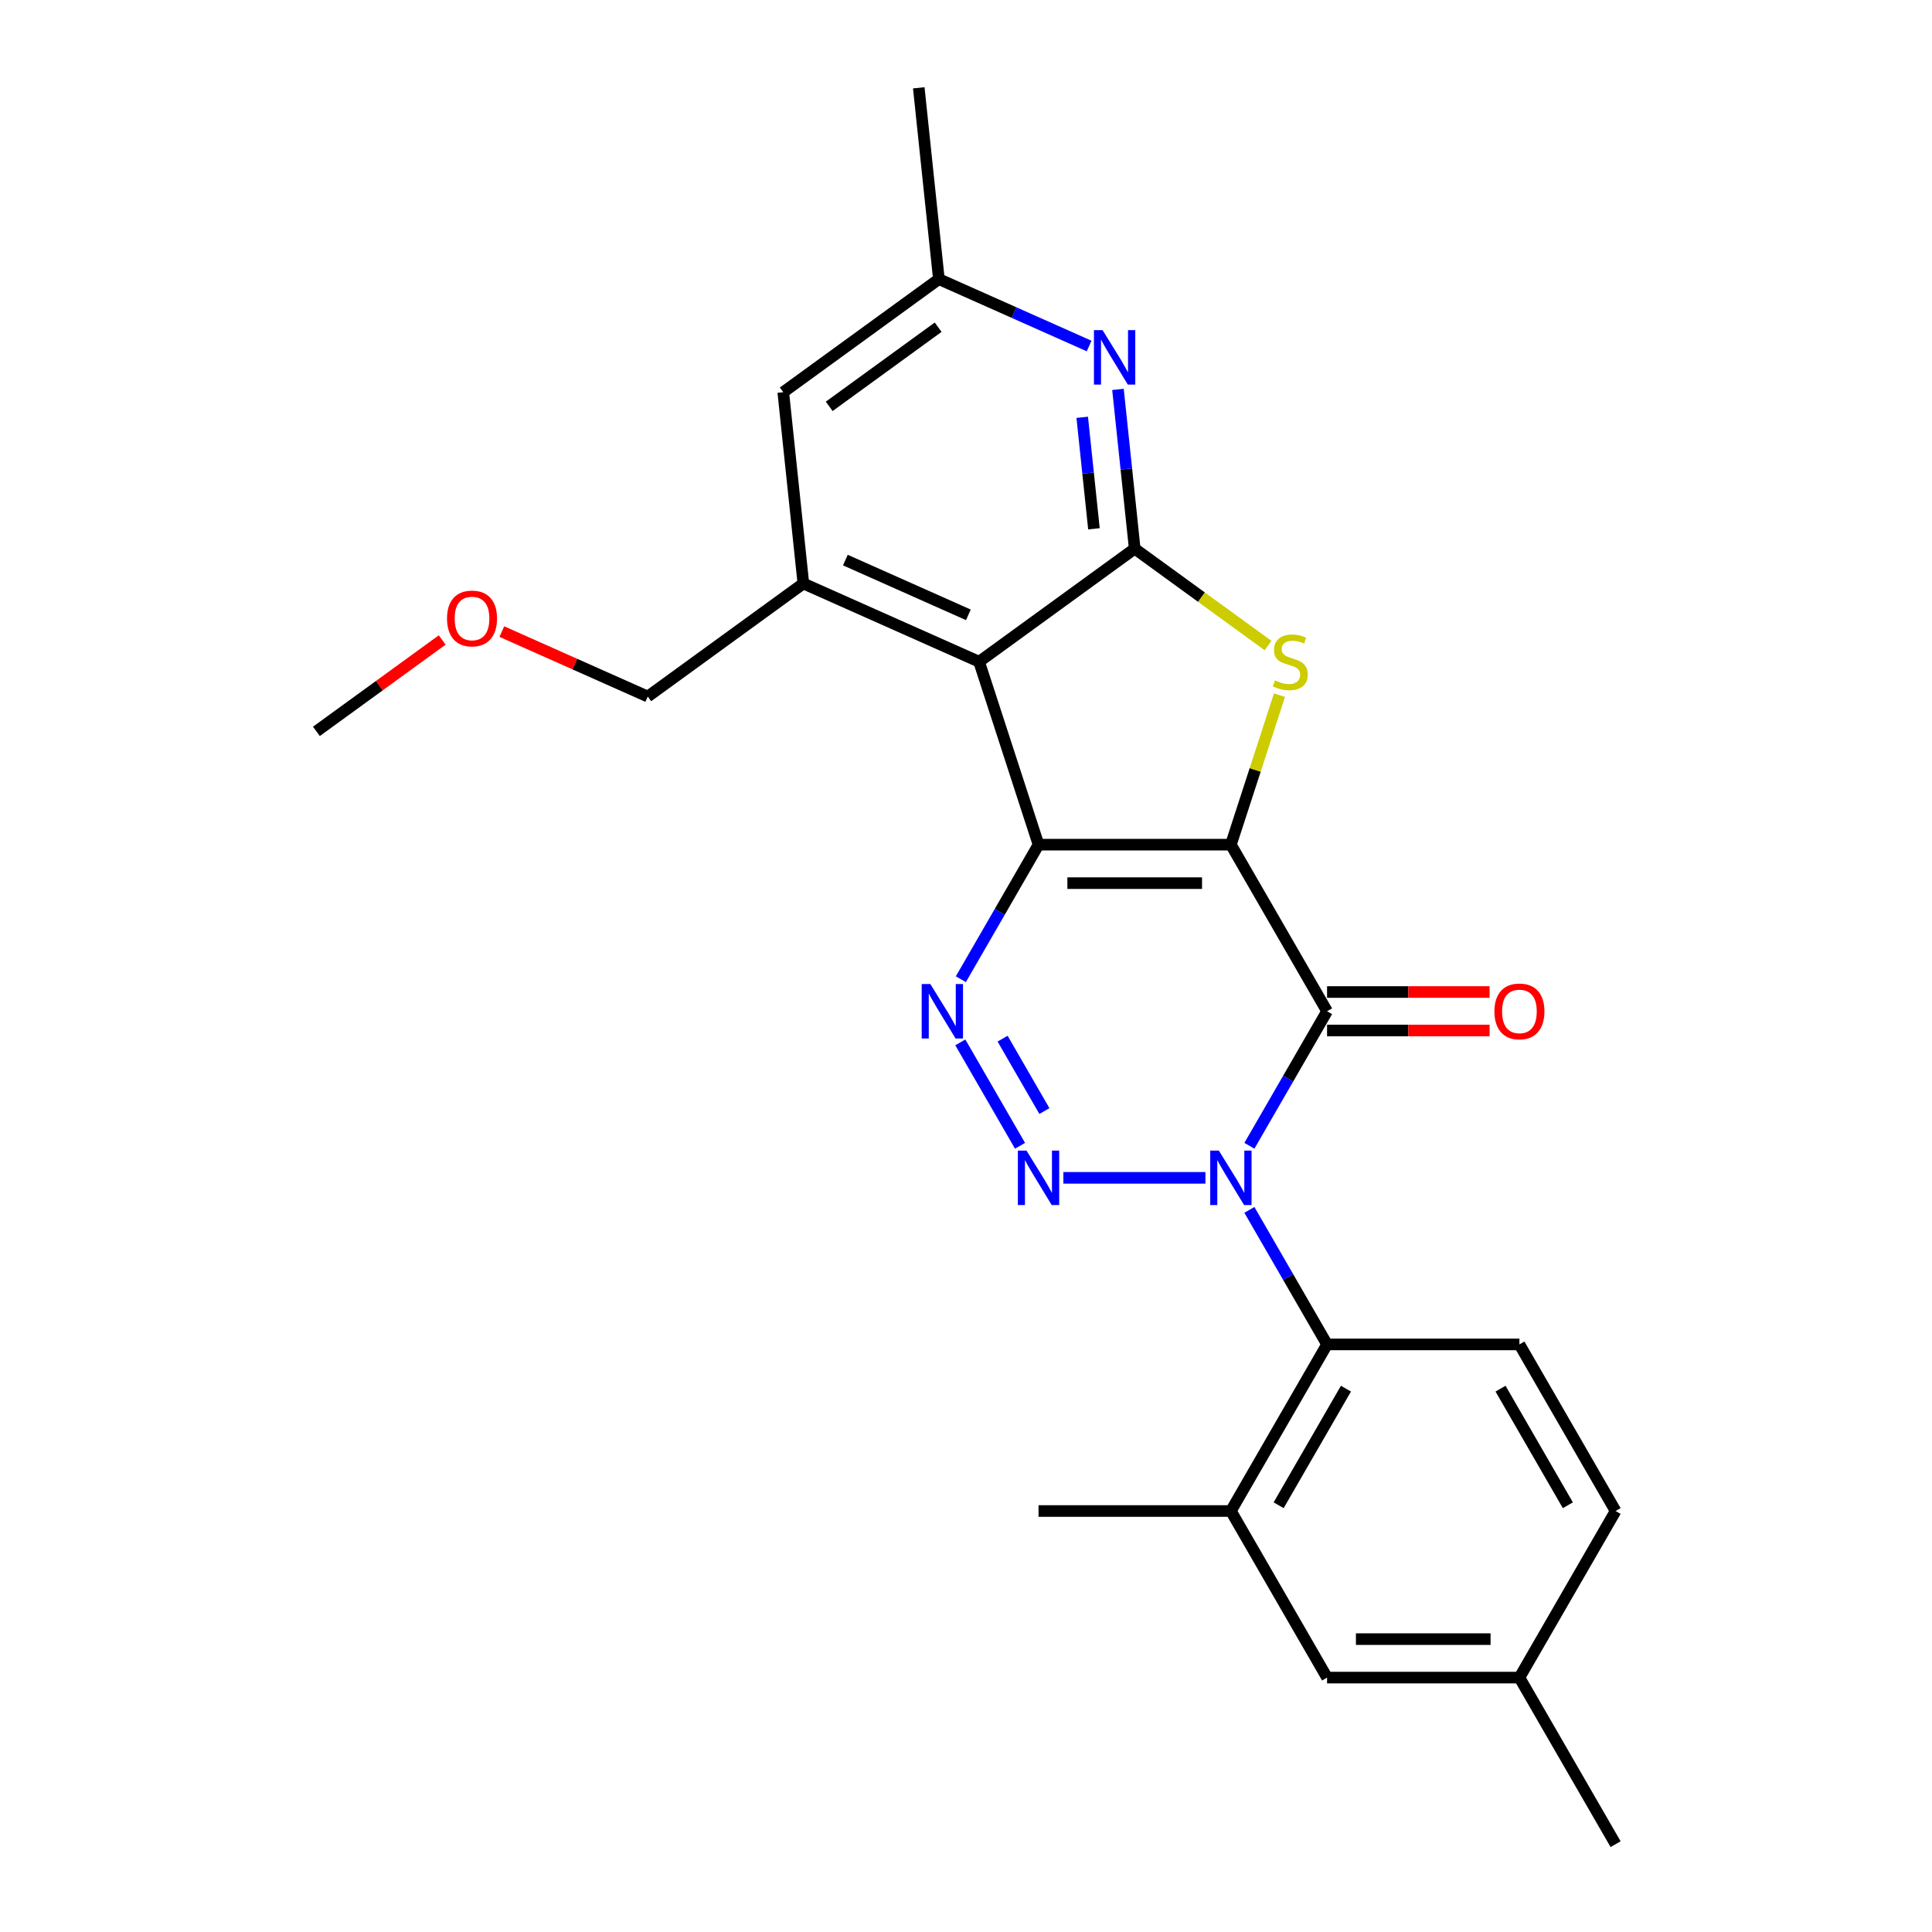 <?xml version='1.0' encoding='iso-8859-1'?>
<svg version='1.1' baseProfile='full'
              xmlns='http://www.w3.org/2000/svg'
                      xmlns:rdkit='http://www.rdkit.org/xml'
                      xmlns:xlink='http://www.w3.org/1999/xlink'
                  xml:space='preserve'
width='1000px' height='1000px' viewBox='0 0 1000 1000'>
<!-- END OF HEADER -->
<rect style='opacity:1.0;fill:#FFFFFF;stroke:none' width='1000' height='1000' x='0' y='0'> </rect>
<path class='bond-0' d='M 637.106,437.199 L 537.542,437.199' style='fill:none;fill-rule:evenodd;stroke:#000000;stroke-width:6px;stroke-linecap:butt;stroke-linejoin:miter;stroke-opacity:1' />
<path class='bond-0' d='M 622.171,457.112 L 552.477,457.112' style='fill:none;fill-rule:evenodd;stroke:#000000;stroke-width:6px;stroke-linecap:butt;stroke-linejoin:miter;stroke-opacity:1' />
<path class='bond-2' d='M 637.106,437.199 L 686.888,523.423' style='fill:none;fill-rule:evenodd;stroke:#000000;stroke-width:6px;stroke-linecap:butt;stroke-linejoin:miter;stroke-opacity:1' />
<path class='bond-6' d='M 637.106,437.199 L 649.678,398.506' style='fill:none;fill-rule:evenodd;stroke:#000000;stroke-width:6px;stroke-linecap:butt;stroke-linejoin:miter;stroke-opacity:1' />
<path class='bond-6' d='M 649.678,398.506 L 662.25,359.813' style='fill:none;fill-rule:evenodd;stroke:#CCCC00;stroke-width:6px;stroke-linecap:butt;stroke-linejoin:miter;stroke-opacity:1' />
<path class='bond-4' d='M 537.542,437.199 L 517.44,472.017' style='fill:none;fill-rule:evenodd;stroke:#000000;stroke-width:6px;stroke-linecap:butt;stroke-linejoin:miter;stroke-opacity:1' />
<path class='bond-4' d='M 517.44,472.017 L 497.337,506.836' style='fill:none;fill-rule:evenodd;stroke:#0000FF;stroke-width:6px;stroke-linecap:butt;stroke-linejoin:miter;stroke-opacity:1' />
<path class='bond-5' d='M 537.542,437.199 L 506.776,342.508' style='fill:none;fill-rule:evenodd;stroke:#000000;stroke-width:6px;stroke-linecap:butt;stroke-linejoin:miter;stroke-opacity:1' />
<path class='bond-1' d='M 646.683,593.06 L 666.785,558.242' style='fill:none;fill-rule:evenodd;stroke:#0000FF;stroke-width:6px;stroke-linecap:butt;stroke-linejoin:miter;stroke-opacity:1' />
<path class='bond-1' d='M 666.785,558.242 L 686.888,523.423' style='fill:none;fill-rule:evenodd;stroke:#000000;stroke-width:6px;stroke-linecap:butt;stroke-linejoin:miter;stroke-opacity:1' />
<path class='bond-3' d='M 623.924,609.648 L 550.395,609.648' style='fill:none;fill-rule:evenodd;stroke:#0000FF;stroke-width:6px;stroke-linecap:butt;stroke-linejoin:miter;stroke-opacity:1' />
<path class='bond-8' d='M 646.683,626.235 L 666.785,661.054' style='fill:none;fill-rule:evenodd;stroke:#0000FF;stroke-width:6px;stroke-linecap:butt;stroke-linejoin:miter;stroke-opacity:1' />
<path class='bond-8' d='M 666.785,661.054 L 686.888,695.872' style='fill:none;fill-rule:evenodd;stroke:#000000;stroke-width:6px;stroke-linecap:butt;stroke-linejoin:miter;stroke-opacity:1' />
<path class='bond-12' d='M 686.888,533.38 L 728.953,533.38' style='fill:none;fill-rule:evenodd;stroke:#000000;stroke-width:6px;stroke-linecap:butt;stroke-linejoin:miter;stroke-opacity:1' />
<path class='bond-12' d='M 728.953,533.38 L 771.019,533.38' style='fill:none;fill-rule:evenodd;stroke:#FF0000;stroke-width:6px;stroke-linecap:butt;stroke-linejoin:miter;stroke-opacity:1' />
<path class='bond-12' d='M 686.888,513.467 L 728.953,513.467' style='fill:none;fill-rule:evenodd;stroke:#000000;stroke-width:6px;stroke-linecap:butt;stroke-linejoin:miter;stroke-opacity:1' />
<path class='bond-12' d='M 728.953,513.467 L 771.019,513.467' style='fill:none;fill-rule:evenodd;stroke:#FF0000;stroke-width:6px;stroke-linecap:butt;stroke-linejoin:miter;stroke-opacity:1' />
<path class='bond-26' d='M 527.966,593.06 L 497.061,539.532' style='fill:none;fill-rule:evenodd;stroke:#0000FF;stroke-width:6px;stroke-linecap:butt;stroke-linejoin:miter;stroke-opacity:1' />
<path class='bond-26' d='M 540.575,575.075 L 518.942,537.605' style='fill:none;fill-rule:evenodd;stroke:#0000FF;stroke-width:6px;stroke-linecap:butt;stroke-linejoin:miter;stroke-opacity:1' />
<path class='bond-10' d='M 506.776,342.508 L 415.82,302.012' style='fill:none;fill-rule:evenodd;stroke:#000000;stroke-width:6px;stroke-linecap:butt;stroke-linejoin:miter;stroke-opacity:1' />
<path class='bond-10' d='M 501.232,318.243 L 437.563,289.896' style='fill:none;fill-rule:evenodd;stroke:#000000;stroke-width:6px;stroke-linecap:butt;stroke-linejoin:miter;stroke-opacity:1' />
<path class='bond-25' d='M 506.776,342.508 L 587.324,283.987' style='fill:none;fill-rule:evenodd;stroke:#000000;stroke-width:6px;stroke-linecap:butt;stroke-linejoin:miter;stroke-opacity:1' />
<path class='bond-7' d='M 656.343,334.132 L 621.834,309.059' style='fill:none;fill-rule:evenodd;stroke:#CCCC00;stroke-width:6px;stroke-linecap:butt;stroke-linejoin:miter;stroke-opacity:1' />
<path class='bond-7' d='M 621.834,309.059 L 587.324,283.987' style='fill:none;fill-rule:evenodd;stroke:#000000;stroke-width:6px;stroke-linecap:butt;stroke-linejoin:miter;stroke-opacity:1' />
<path class='bond-9' d='M 587.324,283.987 L 582.992,242.771' style='fill:none;fill-rule:evenodd;stroke:#000000;stroke-width:6px;stroke-linecap:butt;stroke-linejoin:miter;stroke-opacity:1' />
<path class='bond-9' d='M 582.992,242.771 L 578.66,201.556' style='fill:none;fill-rule:evenodd;stroke:#0000FF;stroke-width:6px;stroke-linecap:butt;stroke-linejoin:miter;stroke-opacity:1' />
<path class='bond-9' d='M 566.221,273.703 L 563.189,244.853' style='fill:none;fill-rule:evenodd;stroke:#000000;stroke-width:6px;stroke-linecap:butt;stroke-linejoin:miter;stroke-opacity:1' />
<path class='bond-9' d='M 563.189,244.853 L 560.156,216.002' style='fill:none;fill-rule:evenodd;stroke:#0000FF;stroke-width:6px;stroke-linecap:butt;stroke-linejoin:miter;stroke-opacity:1' />
<path class='bond-11' d='M 686.888,695.872 L 637.106,782.097' style='fill:none;fill-rule:evenodd;stroke:#000000;stroke-width:6px;stroke-linecap:butt;stroke-linejoin:miter;stroke-opacity:1' />
<path class='bond-11' d='M 696.665,718.762 L 661.818,779.119' style='fill:none;fill-rule:evenodd;stroke:#000000;stroke-width:6px;stroke-linecap:butt;stroke-linejoin:miter;stroke-opacity:1' />
<path class='bond-13' d='M 686.888,695.872 L 786.451,695.872' style='fill:none;fill-rule:evenodd;stroke:#000000;stroke-width:6px;stroke-linecap:butt;stroke-linejoin:miter;stroke-opacity:1' />
<path class='bond-15' d='M 563.735,179.1 L 524.848,161.786' style='fill:none;fill-rule:evenodd;stroke:#0000FF;stroke-width:6px;stroke-linecap:butt;stroke-linejoin:miter;stroke-opacity:1' />
<path class='bond-15' d='M 524.848,161.786 L 485.961,144.473' style='fill:none;fill-rule:evenodd;stroke:#000000;stroke-width:6px;stroke-linecap:butt;stroke-linejoin:miter;stroke-opacity:1' />
<path class='bond-14' d='M 415.82,302.012 L 405.413,202.994' style='fill:none;fill-rule:evenodd;stroke:#000000;stroke-width:6px;stroke-linecap:butt;stroke-linejoin:miter;stroke-opacity:1' />
<path class='bond-19' d='M 415.82,302.012 L 335.272,360.534' style='fill:none;fill-rule:evenodd;stroke:#000000;stroke-width:6px;stroke-linecap:butt;stroke-linejoin:miter;stroke-opacity:1' />
<path class='bond-16' d='M 637.106,782.097 L 686.888,868.321' style='fill:none;fill-rule:evenodd;stroke:#000000;stroke-width:6px;stroke-linecap:butt;stroke-linejoin:miter;stroke-opacity:1' />
<path class='bond-20' d='M 637.106,782.097 L 537.542,782.097' style='fill:none;fill-rule:evenodd;stroke:#000000;stroke-width:6px;stroke-linecap:butt;stroke-linejoin:miter;stroke-opacity:1' />
<path class='bond-17' d='M 786.451,695.872 L 836.233,782.097' style='fill:none;fill-rule:evenodd;stroke:#000000;stroke-width:6px;stroke-linecap:butt;stroke-linejoin:miter;stroke-opacity:1' />
<path class='bond-17' d='M 776.673,718.762 L 811.521,779.119' style='fill:none;fill-rule:evenodd;stroke:#000000;stroke-width:6px;stroke-linecap:butt;stroke-linejoin:miter;stroke-opacity:1' />
<path class='bond-27' d='M 405.413,202.994 L 485.961,144.473' style='fill:none;fill-rule:evenodd;stroke:#000000;stroke-width:6px;stroke-linecap:butt;stroke-linejoin:miter;stroke-opacity:1' />
<path class='bond-27' d='M 429.199,210.326 L 485.583,169.36' style='fill:none;fill-rule:evenodd;stroke:#000000;stroke-width:6px;stroke-linecap:butt;stroke-linejoin:miter;stroke-opacity:1' />
<path class='bond-22' d='M 485.961,144.473 L 475.554,45.455' style='fill:none;fill-rule:evenodd;stroke:#000000;stroke-width:6px;stroke-linecap:butt;stroke-linejoin:miter;stroke-opacity:1' />
<path class='bond-28' d='M 686.888,868.321 L 786.451,868.321' style='fill:none;fill-rule:evenodd;stroke:#000000;stroke-width:6px;stroke-linecap:butt;stroke-linejoin:miter;stroke-opacity:1' />
<path class='bond-28' d='M 701.822,848.408 L 771.516,848.408' style='fill:none;fill-rule:evenodd;stroke:#000000;stroke-width:6px;stroke-linecap:butt;stroke-linejoin:miter;stroke-opacity:1' />
<path class='bond-18' d='M 836.233,782.097 L 786.451,868.321' style='fill:none;fill-rule:evenodd;stroke:#000000;stroke-width:6px;stroke-linecap:butt;stroke-linejoin:miter;stroke-opacity:1' />
<path class='bond-23' d='M 786.451,868.321 L 836.233,954.545' style='fill:none;fill-rule:evenodd;stroke:#000000;stroke-width:6px;stroke-linecap:butt;stroke-linejoin:miter;stroke-opacity:1' />
<path class='bond-21' d='M 335.272,360.534 L 297.51,343.722' style='fill:none;fill-rule:evenodd;stroke:#000000;stroke-width:6px;stroke-linecap:butt;stroke-linejoin:miter;stroke-opacity:1' />
<path class='bond-21' d='M 297.51,343.722 L 259.748,326.909' style='fill:none;fill-rule:evenodd;stroke:#FF0000;stroke-width:6px;stroke-linecap:butt;stroke-linejoin:miter;stroke-opacity:1' />
<path class='bond-24' d='M 228.884,331.25 L 196.325,354.905' style='fill:none;fill-rule:evenodd;stroke:#FF0000;stroke-width:6px;stroke-linecap:butt;stroke-linejoin:miter;stroke-opacity:1' />
<path class='bond-24' d='M 196.325,354.905 L 163.767,378.56' style='fill:none;fill-rule:evenodd;stroke:#000000;stroke-width:6px;stroke-linecap:butt;stroke-linejoin:miter;stroke-opacity:1' />
<path  class='atom-2' d='M 630.873 595.55
L 640.113 610.484
Q 641.029 611.958, 642.502 614.626
Q 643.976 617.294, 644.055 617.454
L 644.055 595.55
L 647.799 595.55
L 647.799 623.746
L 643.936 623.746
L 634.019 607.418
Q 632.864 605.506, 631.63 603.316
Q 630.435 601.125, 630.077 600.448
L 630.077 623.746
L 626.413 623.746
L 626.413 595.55
L 630.873 595.55
' fill='#0000FF'/>
<path  class='atom-4' d='M 531.31 595.55
L 540.549 610.484
Q 541.465 611.958, 542.939 614.626
Q 544.412 617.294, 544.492 617.454
L 544.492 595.55
L 548.236 595.55
L 548.236 623.746
L 544.373 623.746
L 534.456 607.418
Q 533.301 605.506, 532.066 603.316
Q 530.872 601.125, 530.513 600.448
L 530.513 623.746
L 526.849 623.746
L 526.849 595.55
L 531.31 595.55
' fill='#0000FF'/>
<path  class='atom-5' d='M 481.528 509.325
L 490.768 524.26
Q 491.684 525.733, 493.157 528.401
Q 494.631 531.07, 494.71 531.229
L 494.71 509.325
L 498.454 509.325
L 498.454 537.521
L 494.591 537.521
L 484.674 521.193
Q 483.519 519.281, 482.285 517.091
Q 481.09 514.901, 480.732 514.224
L 480.732 537.521
L 477.068 537.521
L 477.068 509.325
L 481.528 509.325
' fill='#0000FF'/>
<path  class='atom-7' d='M 659.908 352.186
Q 660.226 352.306, 661.54 352.863
Q 662.855 353.421, 664.288 353.779
Q 665.762 354.098, 667.196 354.098
Q 669.864 354.098, 671.417 352.823
Q 672.97 351.509, 672.97 349.239
Q 672.97 347.686, 672.174 346.73
Q 671.417 345.774, 670.222 345.256
Q 669.028 344.739, 667.036 344.141
Q 664.527 343.385, 663.014 342.668
Q 661.54 341.951, 660.465 340.438
Q 659.43 338.924, 659.43 336.375
Q 659.43 332.831, 661.819 330.641
Q 664.249 328.45, 669.028 328.45
Q 672.293 328.45, 675.997 330.003
L 675.081 333.07
Q 671.696 331.676, 669.147 331.676
Q 666.399 331.676, 664.886 332.831
Q 663.372 333.946, 663.412 335.897
Q 663.412 337.411, 664.169 338.327
Q 664.965 339.243, 666.08 339.761
Q 667.235 340.278, 669.147 340.876
Q 671.696 341.672, 673.209 342.469
Q 674.723 343.265, 675.798 344.898
Q 676.913 346.491, 676.913 349.239
Q 676.913 353.142, 674.285 355.253
Q 671.696 357.324, 667.355 357.324
Q 664.846 357.324, 662.934 356.766
Q 661.063 356.248, 658.832 355.332
L 659.908 352.186
' fill='#CCCC00'/>
<path  class='atom-10' d='M 570.684 170.87
L 579.924 185.805
Q 580.84 187.278, 582.313 189.947
Q 583.787 192.615, 583.866 192.774
L 583.866 170.87
L 587.61 170.87
L 587.61 199.067
L 583.747 199.067
L 573.83 182.738
Q 572.676 180.827, 571.441 178.636
Q 570.246 176.446, 569.888 175.769
L 569.888 199.067
L 566.224 199.067
L 566.224 170.87
L 570.684 170.87
' fill='#0000FF'/>
<path  class='atom-13' d='M 773.508 523.503
Q 773.508 516.733, 776.853 512.949
Q 780.198 509.166, 786.451 509.166
Q 792.704 509.166, 796.049 512.949
Q 799.394 516.733, 799.394 523.503
Q 799.394 530.353, 796.009 534.256
Q 792.624 538.119, 786.451 538.119
Q 780.238 538.119, 776.853 534.256
Q 773.508 530.393, 773.508 523.503
M 786.451 534.933
Q 790.752 534.933, 793.062 532.065
Q 795.412 529.158, 795.412 523.503
Q 795.412 517.967, 793.062 515.179
Q 790.752 512.352, 786.451 512.352
Q 782.15 512.352, 779.8 515.14
Q 777.49 517.927, 777.49 523.503
Q 777.49 529.198, 779.8 532.065
Q 782.15 534.933, 786.451 534.933
' fill='#FF0000'/>
<path  class='atom-22' d='M 231.373 320.118
Q 231.373 313.348, 234.718 309.564
Q 238.063 305.781, 244.316 305.781
Q 250.568 305.781, 253.914 309.564
Q 257.259 313.348, 257.259 320.118
Q 257.259 326.968, 253.874 330.871
Q 250.489 334.734, 244.316 334.734
Q 238.103 334.734, 234.718 330.871
Q 231.373 327.008, 231.373 320.118
M 244.316 331.548
Q 248.617 331.548, 250.927 328.68
Q 253.277 325.773, 253.277 320.118
Q 253.277 314.582, 250.927 311.794
Q 248.617 308.967, 244.316 308.967
Q 240.015 308.967, 237.665 311.755
Q 235.355 314.542, 235.355 320.118
Q 235.355 325.813, 237.665 328.68
Q 240.015 331.548, 244.316 331.548
' fill='#FF0000'/>
</svg>
